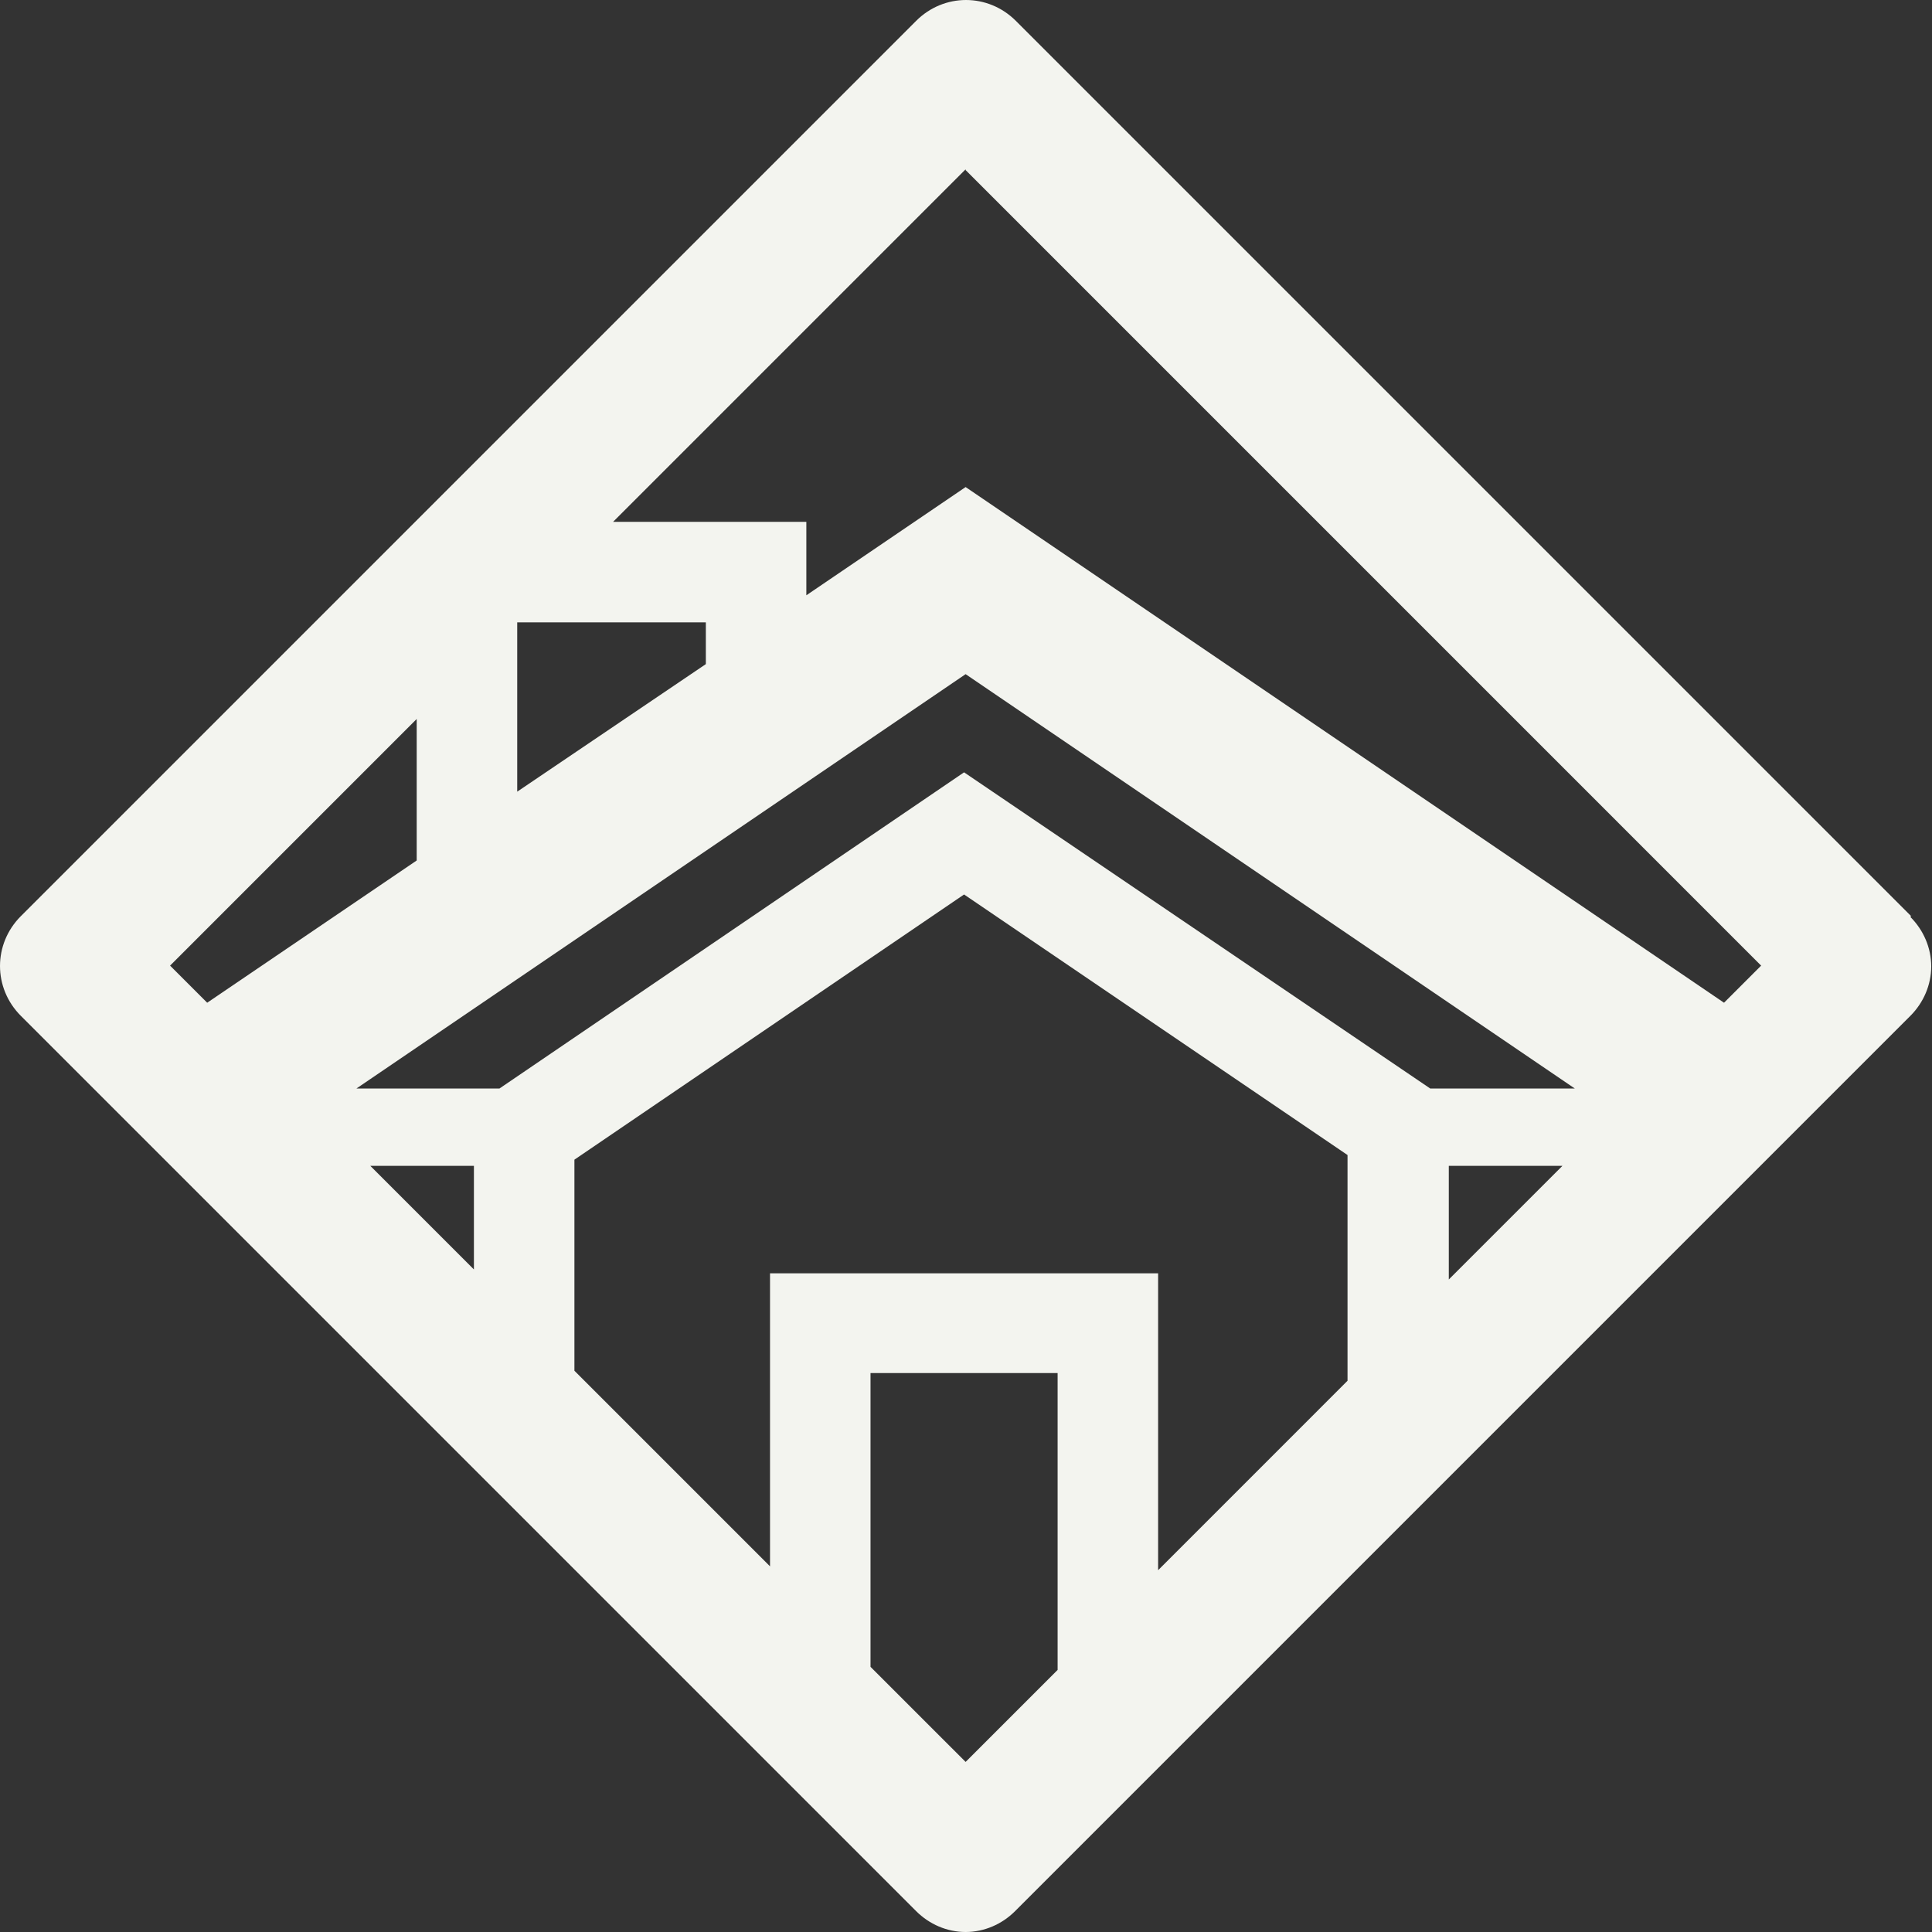 <svg xmlns="http://www.w3.org/2000/svg" width="107" height="107" viewBox="0 0 107 107" fill="none"><rect x="0" y="0" width="107" height="107" fill="#333333" stroke="none"/><path d="M105.844 50.738L56.262 1.156C54.72 -0.385 52.28 -0.385 50.738 1.156L1.156 50.738C-0.385 52.28 -0.385 54.72 1.156 56.262L50.738 105.844C51.466 106.572 52.451 107 53.479 107C54.506 107 55.491 106.572 56.219 105.844L105.801 56.262C106.529 55.534 106.957 54.549 106.957 53.521C106.957 52.494 106.529 51.509 105.801 50.781L105.844 50.738ZM53.479 9.42L97.537 53.479L95.482 55.534L53.479 26.975L44.658 32.969V28.902H33.954L53.479 9.377V9.42ZM42.646 86.748L31.813 75.915V64.226L53.393 49.539L74.63 63.969V76.471L64.14 86.962V70.52H42.646V86.79V86.748ZM39.092 36.78L28.645 43.845V34.468H39.092V36.737V36.78ZM53.479 37.337L87.219 60.286H79.212L53.393 42.774L27.66 60.286H19.739L53.479 37.337ZM26.247 64.568V70.306L20.509 64.568H26.247ZM80.239 64.568H86.533L80.239 70.862V64.568ZM23.078 39.82V47.656L11.475 55.534L9.42 53.479L23.078 39.82ZM53.479 97.58L48.212 92.314V76.043H58.574V92.485L53.479 97.58Z" fill="#F3F4EF"></path></svg>